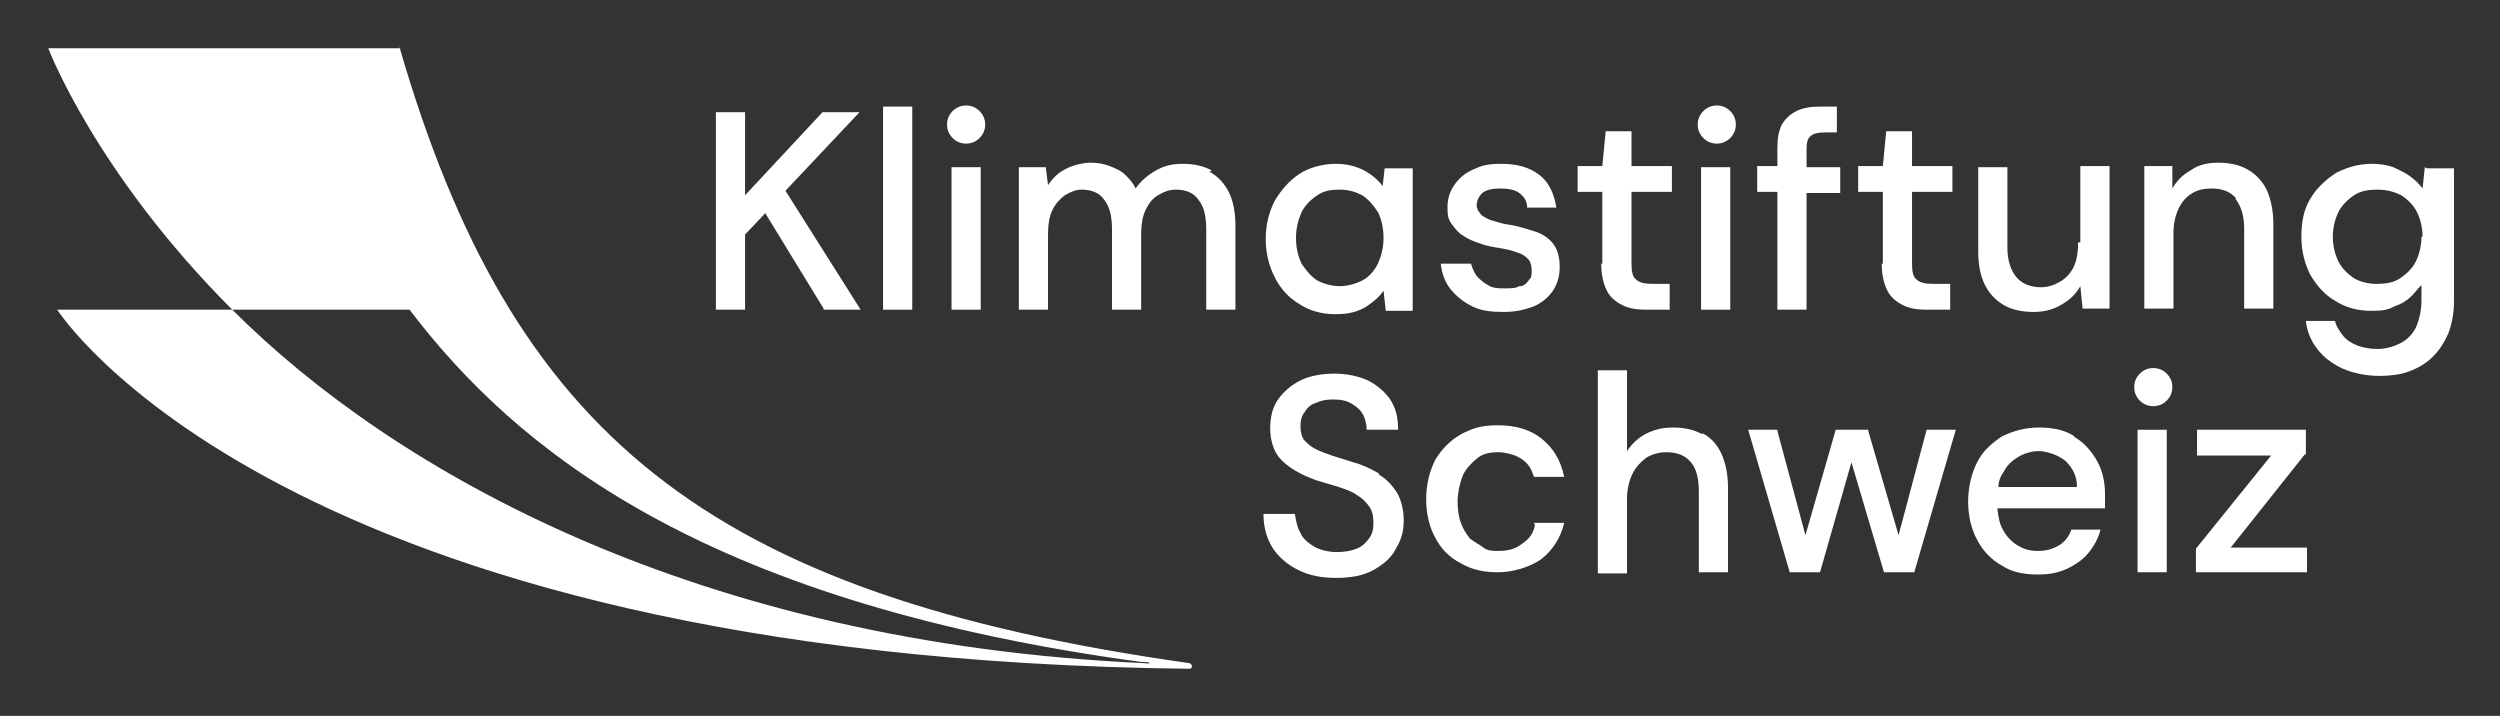 <?xml version="1.0" encoding="UTF-8"?>
<svg id="Layer_1" data-name="Layer 1" xmlns="http://www.w3.org/2000/svg" version="1.1" viewBox="0 0 222.8 63.8">
  <rect x="0" y="0" width="222.8" height="63.8" fill="#333333" stroke="none"/>
  <defs>
    <style>
      .cls-1 {
        fill: #fff;
        stroke-width: 0px;
      }
    </style>
  </defs>
  <g>
    <polygon class="cls-1" points="76.6 10 73.3 10 66.4 17.4 66.4 10 63.8 10 63.8 27.6 66.4 27.6 66.4 20.9 68.2 19 73.4 27.5 73.4 27.6 76.7 27.6 70 17 76.6 10"/>
    <rect class="cls-1" x="78.7" y="9.5" width="2.6" height="18.1"/>
    <rect class="cls-1" x="84.8" y="14.9" width="2.6" height="12.7"/>
    <path class="cls-1" d="M86.1,9.4c-.5,0-.9.2-1.2.5-.3.3-.5.7-.5,1.2s.2.9.5,1.2c.3.3.7.5,1.2.5s.9-.2,1.2-.5c.3-.3.5-.7.5-1.2s-.2-.9-.5-1.2c-.3-.3-.7-.5-1.2-.5Z"/>
    <path class="cls-1" d="M108,15.2c-.7-.4-1.6-.6-2.6-.6s-1.7.2-2.4.6c-.7.4-1.3.9-1.8,1.6-.2-.5-.6-.9-.9-1.2-.4-.4-.9-.6-1.4-.8-.5-.2-1.1-.3-1.7-.3s-1.6.2-2.3.6c-.6.3-1.1.8-1.5,1.4l-.2-1.6h0c0,0-2.4,0-2.4,0v12.7h2.6v-6.7c0-.8.1-1.6.4-2.2.3-.6.7-1,1.1-1.3.5-.3,1-.5,1.5-.5.9,0,1.6.3,2,.9.5.6.7,1.5.7,2.6v7.2h2.6v-6.7c0-.8.1-1.6.4-2.2.3-.6.6-1,1.1-1.3.5-.3,1-.5,1.6-.5.9,0,1.6.3,2,.9.5.6.7,1.5.7,2.6v7.2h2.6v-7.5c0-1.2-.2-2.2-.6-3-.4-.8-1-1.4-1.7-1.8Z"/>
    <path class="cls-1" d="M123.3,16.7c-.4-.6-1-1.1-1.7-1.5-.8-.4-1.6-.6-2.6-.6s-2.3.3-3.2.9c-.9.6-1.6,1.4-2.2,2.4-.5,1-.8,2.1-.8,3.4s.3,2.4.8,3.4c.5,1,1.2,1.8,2.2,2.4.9.6,2,.9,3.2.9s2-.2,2.8-.7c.6-.4,1.2-.9,1.5-1.4l.2,1.8h2.4v-12.7h-2.5l-.2,1.8ZM119.4,25.5c-.7,0-1.4-.2-2-.5-.6-.4-1-.9-1.4-1.5-.3-.6-.5-1.4-.5-2.3s.2-1.6.5-2.3c.3-.6.8-1.1,1.4-1.5.6-.4,1.2-.5,2-.5s1.4.2,2,.5c.6.4,1,.9,1.4,1.5.3.6.5,1.4.5,2.3s-.2,1.6-.5,2.3c-.3.6-.8,1.2-1.4,1.5s-1.3.5-2,.5Z"/>
    <path class="cls-1" d="M135.4,25.5c-.3.2-.8.2-1.3.2s-1.1,0-1.5-.3c-.4-.2-.7-.5-1-.8-.2-.3-.4-.7-.5-1.1h0c0,0-2.7,0-2.7,0h0c.1.9.4,1.7.9,2.3.5.6,1.1,1.1,1.9,1.5.8.4,1.7.5,2.8.5s1.9-.2,2.7-.5c.7-.3,1.3-.8,1.7-1.4.4-.6.6-1.3.6-2.1,0-.9-.2-1.6-.6-2.1-.4-.5-1-.9-1.7-1.1-.7-.2-1.5-.5-2.4-.6-.6-.1-1.1-.3-1.5-.4-.4-.2-.7-.3-.9-.6-.2-.2-.3-.5-.3-.7,0-.4.2-.8.5-1.1.4-.3.9-.4,1.6-.4s1.3.1,1.7.4c.4.3.7.7.7,1.3h0c0,0,2.6,0,2.6,0h0c-.2-1.3-.7-2.3-1.5-2.9-.9-.7-2-1-3.4-1s-1.8.2-2.5.5c-.7.3-1.3.8-1.7,1.4-.4.6-.6,1.2-.6,2s.1,1.1.4,1.5c.3.4.6.8,1,1,.4.3.9.5,1.5.7.5.2,1.1.3,1.7.4.6.1,1.1.2,1.6.4.4.1.7.3,1,.6.2.2.3.6.3,1s0,.6-.2.8c-.2.3-.4.5-.7.6Z"/>
    <path class="cls-1" d="M142.7,23.5c0,1,.2,1.8.5,2.4.3.6.8,1,1.4,1.3.6.3,1.3.4,2.1.4h2.1v-2.3h-1.5c-.7,0-1.2-.1-1.5-.4-.3-.2-.4-.7-.4-1.4v-6.4h3.6v-2.3h-3.6v-3.1h-2.3l-.3,3.1h-2.2v2.3h2.2v6.4Z"/>
    <rect class="cls-1" x="151.6" y="14.9" width="2.6" height="12.7"/>
    <path class="cls-1" d="M153,9.4c-.5,0-.9.2-1.2.5-.3.3-.5.7-.5,1.2s.2.9.5,1.2c.3.3.7.5,1.2.5s.9-.2,1.2-.5c.3-.3.5-.7.5-1.2s-.2-.9-.5-1.2c-.3-.3-.7-.5-1.2-.5Z"/>
    <path class="cls-1" d="M158.4,27.6h2.6v-10.4h3v-2.3h-3v-1.6c0-.6.1-1,.4-1.2.2-.2.7-.3,1.2-.3h1.1v-2.3h-1.5c-.8,0-1.5.1-2.1.4-.6.3-1,.7-1.3,1.2-.3.6-.4,1.3-.4,2.1v1.6h-1.8v2.3h1.8v10.4Z"/>
    <path class="cls-1" d="M167.7,23.5c0,1,.2,1.8.5,2.4.3.6.8,1,1.4,1.3.6.3,1.3.4,2.1.4h2.1v-2.3h-1.5c-.7,0-1.2-.1-1.5-.4-.3-.2-.4-.7-.4-1.4v-6.4h3.6v-2.3h-3.6v-3.1h-2.3l-.3,3.1h-2.2v2.3h2.2v6.4Z"/>
    <path class="cls-1" d="M185.2,21.6c0,.8-.1,1.6-.4,2.2s-.7,1-1.2,1.3c-.5.3-1.1.5-1.7.5-.9,0-1.7-.3-2.2-.9-.5-.6-.8-1.5-.8-2.6v-7.2h-2.6v7.5c0,1.2.2,2.2.6,3,.4.8,1,1.4,1.7,1.8.7.4,1.6.6,2.6.6s1.8-.2,2.6-.7c.7-.4,1.2-.9,1.6-1.6l.2,2h2.4v-12.7h-2.6v6.8Z"/>
    <path class="cls-1" d="M199.2,17.7c.5.6.8,1.5.8,2.6v7.2h2.6v-7.5c0-1.2-.2-2.2-.6-3.1-.4-.8-1-1.4-1.7-1.8-.7-.4-1.6-.6-2.6-.6s-1.8.2-2.5.7c-.7.4-1.2.9-1.6,1.6v-2h-2.5v12.7h2.6v-6.8c0-.8.2-1.6.5-2.2.3-.6.7-1,1.2-1.3.5-.3,1.1-.4,1.7-.4,1,0,1.7.3,2.2.9Z"/>
    <path class="cls-1" d="M216.1,14.9l-.2,1.9c-.3-.4-.6-.7-1-1-.5-.4-1-.6-1.6-.9-.6-.2-1.2-.3-1.9-.3-1.2,0-2.2.3-3.2.8-.9.6-1.7,1.3-2.3,2.3-.6,1-.8,2.1-.8,3.4s.3,2.4.8,3.4c.6,1,1.3,1.8,2.2,2.3.9.6,2,.9,3.2.9s1.5-.1,2.1-.4c.6-.2,1.1-.5,1.5-.9.3-.3.6-.7.9-1v1.4c0,.9-.2,1.7-.5,2.4-.3.6-.8,1.1-1.4,1.4-.6.3-1.3.5-2,.5s-1.2-.1-1.8-.3c-.5-.2-1-.5-1.3-.9-.3-.4-.6-.8-.7-1.3h0c0,0-2.6,0-2.6,0h0c.1.9.4,1.6.8,2.2.4.6.9,1.1,1.5,1.5.6.4,1.2.7,2,.9.7.2,1.5.3,2.3.3s1.8-.1,2.6-.4c.8-.3,1.5-.7,2.1-1.3.6-.6,1-1.2,1.4-2.1.3-.8.5-1.8.5-2.8v-11.9h-2.4ZM215.8,21.1c0,.8-.2,1.6-.5,2.2-.3.6-.8,1.1-1.4,1.5-.6.4-1.3.5-2.1.5s-1.5-.2-2-.5c-.6-.4-1.1-.9-1.4-1.5-.3-.6-.5-1.4-.5-2.2s.2-1.6.5-2.2c.3-.6.8-1.1,1.4-1.5.6-.4,1.3-.5,2.1-.5s1.5.2,2.1.5c.6.4,1.1.9,1.4,1.5.3.6.5,1.4.5,2.2Z"/>
    <path class="cls-1" d="M122.9,42.2c-.7-.4-1.5-.8-2.3-1l-1.9-.6c-.6-.2-1.1-.4-1.5-.6-.4-.2-.7-.5-1-.8-.2-.3-.3-.7-.3-1.2s.1-1,.4-1.3c.2-.4.6-.7,1-.8.4-.2.9-.3,1.5-.3.7,0,1.2.1,1.7.4s.8.6,1,1c.2.4.3.9.3,1.3h0c0,0,2.8,0,2.8,0h0c0-1.1-.2-1.9-.7-2.7-.5-.7-1.2-1.3-2-1.7-.9-.4-1.9-.6-3-.6s-2.2.2-3,.6c-.8.4-1.5,1-2,1.7-.5.7-.7,1.6-.7,2.6s.3,2.1,1,2.8c.7.7,1.7,1.3,3.1,1.8.7.2,1.3.4,2,.6.6.2,1.2.4,1.6.7.5.3.8.6,1.1,1,.3.4.4.9.4,1.5s-.1,1-.4,1.4c-.3.4-.6.7-1.1.9-.5.2-1.1.3-1.8.3s-1.5-.2-2-.5-1-.7-1.2-1.2c-.3-.5-.4-1.1-.5-1.7h0c0,0-2.8,0-2.8,0h0c0,1.2.3,2.2.8,3,.5.8,1.3,1.5,2.3,2,1,.5,2.1.7,3.4.7s2.4-.2,3.3-.7c.9-.5,1.6-1.1,2-1.9.5-.8.7-1.6.7-2.5s-.2-1.8-.6-2.5c-.4-.6-.9-1.2-1.6-1.6Z"/>
    <path class="cls-1" d="M136.8,46.8c-.1.5-.3.9-.6,1.2-.3.3-.7.6-1.1.8-.4.2-.9.3-1.5.3s-1,0-1.4-.3-.8-.5-1.2-.8c-.3-.4-.6-.8-.8-1.4-.2-.5-.3-1.2-.3-1.9s.2-1.7.5-2.4c.3-.6.8-1.1,1.3-1.5s1.2-.5,1.8-.5,1.5.2,2.1.6c.6.4.9.9,1.1,1.6h0c0,0,2.7,0,2.7,0h0c-.3-1.5-1-2.6-2-3.4-1-.8-2.3-1.2-3.9-1.2s-2.3.3-3.3.8c-1,.6-1.7,1.3-2.3,2.3-.5,1-.8,2.2-.8,3.5s.3,2.5.8,3.4c.5,1,1.3,1.8,2.3,2.3,1,.6,2.1.8,3.3.8s2.8-.4,3.9-1.2c1-.8,1.7-1.9,2-3.2h0c0,0-2.7,0-2.7,0h0Z"/>
    <path class="cls-1" d="M151.7,38.7c-.7-.4-1.6-.6-2.6-.6s-1.7.2-2.5.6c-.7.4-1.2.9-1.6,1.5v-7.2h-2.6v18.1h2.6v-6.7c0-.8.2-1.6.5-2.2.3-.6.7-1,1.2-1.4.5-.3,1.1-.5,1.8-.5,1,0,1.7.3,2.2.9.5.6.7,1.5.7,2.6v7.2h2.6v-7.5c0-1.2-.2-2.2-.6-3.1-.4-.8-.9-1.4-1.7-1.8Z"/>
    <polygon class="cls-1" points="169.2 47.7 166.5 38.4 166.5 38.3 163.6 38.3 160.9 47.7 158.4 38.4 158.4 38.3 155.8 38.3 159.5 51 159.5 51 162.2 51 165 41.2 167.9 51 167.9 51 170.6 51 174.3 38.3 171.7 38.3 169.2 47.7"/>
    <path class="cls-1" d="M184.9,38.9c-.9-.6-2-.8-3.2-.8s-2.3.3-3.3.8c-.9.6-1.7,1.3-2.2,2.3-.5,1-.8,2.2-.8,3.5s.3,2.5.8,3.4c.5,1,1.3,1.8,2.2,2.3.9.6,2,.8,3.2.8s1.9-.2,2.6-.5c.8-.4,1.4-.8,1.9-1.4.5-.6.9-1.3,1.1-2.1h0c0,0-2.6,0-2.6,0h0c-.2.6-.6,1.1-1.1,1.4-.5.3-1.1.5-1.9.5s-1.3-.2-1.8-.5c-.5-.3-1-.8-1.3-1.4-.3-.5-.4-1.1-.5-1.9h9.6c0-.3,0-.5,0-.7,0-.2,0-.4,0-.5,0-1.1-.2-2.1-.7-3-.5-.9-1.2-1.7-2.1-2.2ZM178.6,42c.3-.6.8-1,1.3-1.3.5-.3,1.2-.5,1.8-.5s1.7.3,2.4.9c.6.6,1,1.3,1,2.3h-7c0-.5.2-1,.5-1.4Z"/>
    <path class="cls-1" d="M191.9,32.8c-.5,0-.9.2-1.2.5-.3.3-.5.7-.5,1.2s.2.9.5,1.2c.3.3.7.5,1.2.5s.9-.2,1.2-.5c.3-.3.5-.7.5-1.2s-.2-.9-.5-1.2c-.3-.3-.7-.5-1.2-.5Z"/>
    <rect class="cls-1" x="190.5" y="38.3" width="2.6" height="12.7"/>
    <polygon class="cls-1" points="205.4 40.5 205.5 40.5 205.5 38.3 195.8 38.3 195.8 40.6 202.4 40.6 195.7 48.9 195.7 48.9 195.7 51 205.6 51 205.6 48.8 198.8 48.8 205.4 40.5"/>
  </g>
  <path class="cls-1" d="M35.7,4.3H4.3s4.2,11.1,16.4,23.3h15.8c9.5,12.5,26,25.8,63.8,31.2.9.1,1.2.2,1.7.2.6,0,.6.2,0,.1-40-1.8-66.9-17.1-81.3-31.5H5.1s19.7,31.1,100.9,32c.3,0,.3-.4,0-.5-43.2-6.1-60.4-20.5-70.4-54.9"/>
</svg>
